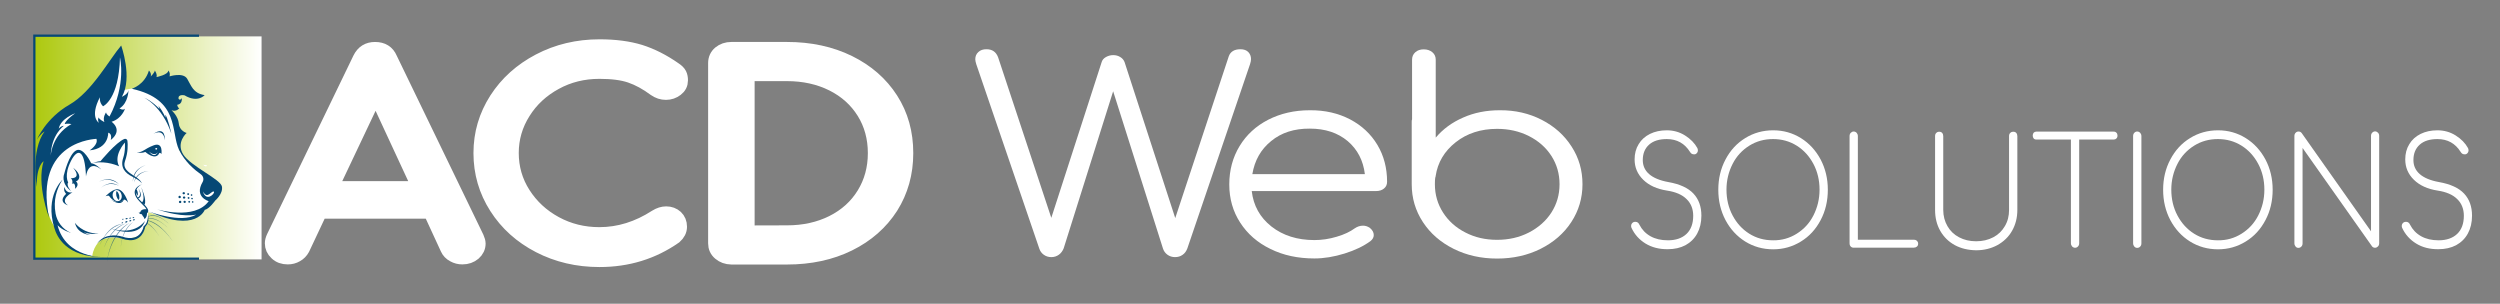 <?xml version="1.0" encoding="UTF-8"?>
<svg xmlns="http://www.w3.org/2000/svg" version="1.1" id="Calque_1" x="0px" y="0px" viewBox="0 0 208.17 25.29" style="enable-background:new 0 0 208.17 25.29;">
  <rect x="0" y="0" width="208.17" height="25.29" fill="#808080" stroke="none"/>
  <defs></defs>
  <style type="text/css">
	.st0{fill:url(#SVGID_1_);}
	.st1{fill:none;stroke:#064875;stroke-width:0.189;stroke-miterlimit:10;}
	.st2{fill:#FFFFFF;}
	.st3{fill:#064875;}
	.st4{fill:#064875;stroke:#064875;stroke-width:1.212;stroke-miterlimit:10;}
	.st5{fill:none;stroke:#000000;stroke-width:0.628;stroke-miterlimit:10;}
	.st6{opacity:0.6;}
</style>
  <linearGradient id="SVGID_1_" gradientUnits="userSpaceOnUse" x1="2.856" y1="27.154" x2="21.776" y2="27.154" gradientTransform="matrix(1 0 0 -1 0 39.474)">
    <stop offset="0" style="stop-color:#ADC90E"></stop>
    <stop offset="1" style="stop-color:#FFFFFF"></stop>
    <stop offset="1" style="stop-color:#000000"></stop>
  </linearGradient>
  <polyline class="st0" points="21.78,21.6 2.86,21.6 2.86,3.03 21.78,3.03 "></polyline>
  <polyline class="st1" points="16.57,21.54 2.86,21.54 2.86,2.97 16.57,2.97 "></polyline>
  <path class="st2" d="M10.23,7.5l0.82-0.14l1.88,0.14l0.79,1l0.67,1.39l0.46,1.68l0.05,0.92l0.85,1.2l1.33,0.92l-0.3,1.05l0.11,0.63&#10;&#9;l0.68,0.33l-0.65,0.71l-0.35,0.29l-0.24,0.47l-0.95,0.23l-1.4-0.14l-1.03-0.32l-0.61-0.2v0.53l-0.15,0.62l-0.18,0.01l-0.18,0.71&#10;&#9;l-0.48,0.2l-0.49,0.1l-0.93-0.01l-0.55-0.06L8.52,19.9c0,0-0.7,0.41-0.84,1.42c0,0-2.08-0.14-3-2.25c0,0-0.71-0.79-0.89-2.45&#10;&#9;l0.12-2.75l1.41-1.8c0,0,2.33-1.58,2.44-1.62s1.35-0.08,1.35-0.08l1.03-2.15L10.23,7.5z"></path>
  <g>
    <path class="st3" d="M137.02,20.28c-0.52-0.32-0.91-0.75-1.17-1.31c-0.02-0.05-0.03-0.1-0.03-0.15c0-0.1,0.03-0.18,0.1-0.25&#10;&#9;&#9;c0.06-0.07,0.15-0.1,0.26-0.1c0.15,0,0.26,0.08,0.33,0.24c0.21,0.41,0.51,0.73,0.92,0.96c0.41,0.23,0.89,0.34,1.46,0.34&#10;&#9;&#9;c0.65,0,1.17-0.18,1.54-0.53s0.56-0.86,0.56-1.51c0-0.56-0.18-1.03-0.55-1.39c-0.37-0.37-0.91-0.6-1.63-0.71&#10;&#9;&#9;c-0.84-0.13-1.5-0.43-1.98-0.9s-0.72-1.03-0.72-1.7c0-0.48,0.11-0.9,0.34-1.27c0.22-0.37,0.54-0.65,0.94-0.85&#10;&#9;&#9;c0.41-0.2,0.87-0.3,1.4-0.3c0.55,0,1.06,0.14,1.52,0.43s0.8,0.64,1.02,1.04c0.03,0.06,0.05,0.12,0.05,0.2&#10;&#9;&#9;c0,0.07-0.02,0.13-0.05,0.18c-0.03,0.05-0.08,0.1-0.14,0.13c-0.03,0.02-0.08,0.02-0.14,0.02c-0.14,0-0.24-0.06-0.32-0.19&#10;&#9;&#9;c-0.45-0.72-1.09-1.08-1.94-1.08c-0.63,0-1.12,0.15-1.47,0.46s-0.53,0.74-0.53,1.29c0,0.46,0.17,0.85,0.52,1.16&#10;&#9;&#9;c0.35,0.31,0.89,0.54,1.61,0.67c0.96,0.17,1.65,0.49,2.09,0.96c0.44,0.47,0.66,1.08,0.66,1.84c0,0.57-0.12,1.07-0.35,1.49&#10;&#9;&#9;s-0.56,0.74-0.98,0.97c-0.42,0.22-0.91,0.33-1.46,0.33C138.17,20.76,137.55,20.6,137.02,20.28z" style="fill: rgb(255, 255, 255);"></path>
    <path class="st3" d="M145.32,20.11c-0.69-0.43-1.24-1.03-1.64-1.78c-0.4-0.76-0.6-1.6-0.6-2.53c0-0.92,0.2-1.77,0.6-2.52&#10;&#9;&#9;c0.4-0.76,0.94-1.35,1.64-1.78c0.69-0.43,1.47-0.65,2.33-0.65c0.85,0,1.62,0.22,2.31,0.65s1.24,1.03,1.64,1.78&#10;&#9;&#9;c0.4,0.76,0.6,1.6,0.6,2.52c0,0.93-0.2,1.78-0.6,2.53c-0.4,0.76-0.94,1.35-1.64,1.78s-1.46,0.65-2.31,0.65&#10;&#9;&#9;C146.79,20.76,146.01,20.54,145.32,20.11z M149.61,19.46c0.59-0.37,1.06-0.87,1.39-1.52s0.51-1.36,0.51-2.15&#10;&#9;&#9;c0-0.78-0.17-1.5-0.51-2.14s-0.8-1.15-1.39-1.52c-0.59-0.37-1.25-0.55-1.97-0.55c-0.73,0-1.39,0.18-1.98,0.55&#10;&#9;&#9;c-0.59,0.37-1.06,0.87-1.39,1.52s-0.51,1.36-0.51,2.14c0,0.79,0.17,1.51,0.51,2.15s0.8,1.15,1.39,1.52&#10;&#9;&#9;c0.59,0.37,1.25,0.55,1.98,0.55C148.36,20.02,149.02,19.83,149.61,19.46z" style="fill: rgb(255, 255, 255);"></path>
    <path class="st3" d="M154.11,20.53c-0.07-0.07-0.1-0.16-0.1-0.27v-8.93c0-0.11,0.03-0.2,0.1-0.27s0.15-0.11,0.24-0.11&#10;&#9;&#9;c0.1,0,0.18,0.04,0.25,0.11c0.06,0.07,0.1,0.16,0.1,0.27v8.63h4.67c0.1,0,0.18,0.03,0.25,0.09c0.06,0.06,0.1,0.14,0.1,0.24&#10;&#9;&#9;s-0.03,0.18-0.1,0.24s-0.15,0.09-0.25,0.09h-5.01C154.26,20.63,154.18,20.6,154.11,20.53z" style="fill: rgb(255, 255, 255);"></path>
    <path class="st3" d="M162.77,20.41c-0.52-0.29-0.92-0.68-1.21-1.19c-0.29-0.51-0.43-1.09-0.43-1.74v-6.14&#10;&#9;&#9;c0-0.12,0.03-0.21,0.1-0.27c0.06-0.07,0.15-0.1,0.24-0.1c0.11,0,0.19,0.03,0.25,0.1s0.09,0.16,0.09,0.27v6.14&#10;&#9;&#9;c0,0.5,0.12,0.95,0.35,1.35c0.23,0.4,0.55,0.71,0.97,0.93s0.88,0.33,1.42,0.33c0.53,0,1-0.11,1.42-0.33s0.74-0.53,0.97-0.93&#10;&#9;&#9;c0.24-0.4,0.35-0.85,0.35-1.35v-6.14c0-0.12,0.03-0.21,0.1-0.27c0.06-0.07,0.15-0.1,0.25-0.1c0.11,0,0.19,0.03,0.25,0.1&#10;&#9;&#9;s0.09,0.16,0.09,0.27v6.14c0,0.65-0.15,1.23-0.44,1.74c-0.29,0.51-0.7,0.9-1.22,1.19c-0.52,0.28-1.11,0.43-1.77,0.43&#10;&#9;&#9;C163.88,20.83,163.29,20.69,162.77,20.41z" style="fill: rgb(255, 255, 255);"></path>
    <path class="st3" d="M176.23,11.05c0.06,0.06,0.09,0.14,0.09,0.24s-0.03,0.18-0.09,0.24s-0.13,0.09-0.22,0.09h-2.88v8.63&#10;&#9;&#9;c0,0.11-0.03,0.2-0.1,0.27c-0.06,0.07-0.15,0.11-0.24,0.11c-0.1,0-0.18-0.04-0.25-0.11c-0.06-0.07-0.1-0.16-0.1-0.27v-8.63h-2.88&#10;&#9;&#9;c-0.09,0-0.17-0.03-0.22-0.09s-0.08-0.14-0.08-0.24s0.03-0.18,0.08-0.24c0.06-0.06,0.13-0.09,0.22-0.09h6.43&#10;&#9;&#9;C176.1,10.96,176.17,10.99,176.23,11.05z" style="fill: rgb(255, 255, 255);"></path>
    <path class="st3" d="M177.72,20.53c-0.06-0.07-0.1-0.16-0.1-0.27v-8.93c0-0.11,0.03-0.2,0.1-0.27c0.06-0.07,0.15-0.11,0.24-0.11&#10;&#9;&#9;s0.18,0.04,0.25,0.11c0.06,0.07,0.1,0.16,0.1,0.27v8.93c0,0.11-0.03,0.2-0.1,0.27c-0.06,0.07-0.15,0.11-0.25,0.11&#10;&#9;&#9;S177.78,20.6,177.72,20.53z" style="fill: rgb(255, 255, 255);"></path>
    <path class="st3" d="M182.36,20.11c-0.69-0.43-1.24-1.03-1.64-1.78c-0.4-0.76-0.6-1.6-0.6-2.53c0-0.92,0.2-1.77,0.6-2.52&#10;&#9;&#9;c0.4-0.76,0.94-1.35,1.64-1.78c0.69-0.43,1.47-0.65,2.33-0.65c0.85,0,1.62,0.22,2.31,0.65s1.24,1.03,1.64,1.78&#10;&#9;&#9;c0.4,0.76,0.6,1.6,0.6,2.52c0,0.93-0.2,1.78-0.6,2.53c-0.4,0.76-0.94,1.35-1.64,1.78s-1.46,0.65-2.31,0.65&#10;&#9;&#9;C183.83,20.76,183.05,20.54,182.36,20.11z M186.65,19.46c0.59-0.37,1.06-0.87,1.39-1.52s0.51-1.36,0.51-2.15&#10;&#9;&#9;c0-0.78-0.17-1.5-0.51-2.14s-0.8-1.15-1.39-1.52c-0.59-0.37-1.25-0.55-1.97-0.55c-0.73,0-1.39,0.18-1.98,0.55&#10;&#9;&#9;c-0.59,0.37-1.06,0.87-1.39,1.52s-0.51,1.36-0.51,2.14c0,0.79,0.17,1.51,0.51,2.15s0.8,1.15,1.39,1.52&#10;&#9;&#9;c0.59,0.37,1.25,0.55,1.98,0.55C185.4,20.02,186.06,19.83,186.65,19.46z" style="fill: rgb(255, 255, 255);"></path>
    <path class="st3" d="M191.15,20.53c-0.06-0.07-0.1-0.16-0.1-0.27v-8.93c0-0.11,0.03-0.2,0.1-0.27c0.06-0.07,0.15-0.11,0.24-0.11&#10;&#9;&#9;c0.11,0,0.19,0.04,0.26,0.12l5.78,8.19v-7.94c0-0.11,0.03-0.2,0.1-0.27c0.06-0.07,0.15-0.11,0.24-0.11s0.17,0.04,0.24,0.11&#10;&#9;&#9;c0.07,0.07,0.1,0.16,0.1,0.27v8.93c0,0.11-0.03,0.2-0.1,0.27s-0.15,0.11-0.24,0.11c-0.11,0-0.19-0.04-0.25-0.11l-5.79-8.2v7.94&#10;&#9;&#9;c0,0.11-0.03,0.2-0.1,0.27c-0.06,0.07-0.15,0.11-0.25,0.11S191.21,20.6,191.15,20.53z" style="fill: rgb(255, 255, 255);"></path>
    <path class="st3" d="M201.19,20.28c-0.52-0.32-0.91-0.75-1.17-1.31c-0.02-0.05-0.03-0.1-0.03-0.15c0-0.1,0.03-0.18,0.1-0.25&#10;&#9;&#9;c0.06-0.07,0.15-0.1,0.26-0.1c0.15,0,0.26,0.08,0.33,0.24c0.21,0.41,0.51,0.73,0.92,0.96s0.89,0.34,1.46,0.34&#10;&#9;&#9;c0.65,0,1.17-0.18,1.54-0.53s0.56-0.86,0.56-1.51c0-0.56-0.18-1.03-0.55-1.39c-0.37-0.37-0.91-0.6-1.63-0.71&#10;&#9;&#9;c-0.84-0.13-1.5-0.43-1.98-0.9s-0.72-1.03-0.72-1.7c0-0.48,0.11-0.9,0.34-1.27c0.22-0.37,0.54-0.65,0.94-0.85&#10;&#9;&#9;c0.41-0.2,0.87-0.3,1.4-0.3c0.55,0,1.06,0.14,1.52,0.43s0.8,0.64,1.02,1.04c0.03,0.06,0.05,0.12,0.05,0.2&#10;&#9;&#9;c0,0.07-0.02,0.13-0.05,0.18c-0.03,0.05-0.08,0.1-0.14,0.13c-0.03,0.02-0.08,0.02-0.14,0.02c-0.14,0-0.24-0.06-0.32-0.19&#10;&#9;&#9;c-0.45-0.72-1.09-1.08-1.94-1.08c-0.63,0-1.12,0.15-1.47,0.46s-0.53,0.74-0.53,1.29c0,0.46,0.17,0.85,0.52,1.16&#10;&#9;&#9;c0.35,0.31,0.89,0.54,1.61,0.67c0.96,0.17,1.65,0.49,2.09,0.96c0.44,0.47,0.66,1.08,0.66,1.84c0,0.57-0.12,1.07-0.35,1.49&#10;&#9;&#9;s-0.56,0.74-0.98,0.97c-0.42,0.22-0.91,0.33-1.46,0.33C202.33,20.76,201.71,20.6,201.19,20.28z" style="fill: rgb(255, 255, 255);"></path>
  </g>
  <path class="st4" d="M39.83,20.28c0,0.31-0.13,0.58-0.38,0.8c-0.26,0.22-0.57,0.33-0.95,0.33c-0.26,0-0.5-0.06-0.73-0.19&#10;&#9;&#9;c-0.23-0.12-0.4-0.3-0.5-0.52l-1.43-3.1h-9.19l-1.46,3.1c-0.12,0.22-0.29,0.4-0.51,0.52c-0.22,0.13-0.46,0.19-0.72,0.19&#10;&#9;&#9;c-0.38,0-0.69-0.11-0.93-0.34c-0.25-0.23-0.37-0.5-0.37-0.81c0-0.15,0.04-0.32,0.13-0.51l7.19-14.87c0.26-0.52,0.67-0.78,1.25-0.78&#10;&#9;&#9;c0.61,0,1.03,0.26,1.25,0.78L39.7,19.8C39.78,19.98,39.83,20.15,39.83,20.28z M27.54,15.69h7.4L31.28,7.8L27.54,15.69z" style="paint-order: stroke; fill-rule: evenodd; fill: rgb(255, 255, 255); stroke: rgb(255, 255, 255);"></path>
  <path class="st4" d="M44.91,20.46c-1.51-0.78-2.7-1.85-3.57-3.21c-0.87-1.36-1.31-2.86-1.31-4.5c0-1.63,0.44-3.11,1.31-4.47&#10;&#9;&#9;c0.87-1.35,2.06-2.42,3.57-3.21s3.18-1.19,5.01-1.19c1.3,0,2.42,0.15,3.37,0.44c0.95,0.3,1.91,0.78,2.88,1.46&#10;&#9;&#9;c0.2,0.13,0.34,0.27,0.41,0.41s0.1,0.31,0.1,0.5c0,0.3-0.12,0.54-0.37,0.73s-0.53,0.29-0.86,0.29s-0.62-0.1-0.9-0.29&#10;&#9;&#9;c-0.7-0.52-1.38-0.89-2.05-1.12s-1.53-0.34-2.59-0.34c-1.33,0-2.56,0.3-3.67,0.91c-1.12,0.61-2.01,1.43-2.66,2.47&#10;&#9;&#9;c-0.66,1.04-0.99,2.18-0.99,3.4c0,1.24,0.33,2.38,0.99,3.41s1.54,1.85,2.66,2.46c1.12,0.61,2.34,0.91,3.67,0.91&#10;&#9;&#9;c1.64,0,3.21-0.49,4.71-1.46c0.29-0.18,0.57-0.27,0.85-0.27c0.32,0,0.59,0.1,0.81,0.3c0.21,0.2,0.32,0.46,0.32,0.79&#10;&#9;&#9;c0,0.31-0.14,0.58-0.41,0.82c-1.84,1.29-3.93,1.93-6.27,1.93C48.09,21.63,46.42,21.24,44.91,20.46z" style="paint-order: stroke; fill: rgb(255, 255, 255); stroke: rgb(255, 255, 255);"></path>
  <path class="st4" d="M59.95,21.08c-0.26-0.22-0.38-0.49-0.38-0.82V5.25c0-0.34,0.13-0.62,0.38-0.83c0.26-0.21,0.57-0.32,0.95-0.32&#10;&#9;&#9;h4.63c1.93,0,3.64,0.37,5.15,1.11c1.5,0.74,2.67,1.76,3.51,3.07c0.84,1.31,1.25,2.8,1.25,4.47s-0.42,3.16-1.25,4.48&#10;&#9;&#9;c-0.84,1.31-2.01,2.34-3.51,3.08s-3.22,1.11-5.15,1.11H60.9C60.52,21.41,60.21,21.3,59.95,21.08z M65.53,19.37&#10;&#9;&#9;c1.42,0,2.68-0.28,3.8-0.84s1.99-1.35,2.61-2.36s0.93-2.15,0.93-3.42s-0.31-2.41-0.93-3.41s-1.49-1.79-2.61-2.35&#10;&#9;&#9;s-2.39-0.84-3.8-0.84h-3.3v13.23L65.53,19.37L65.53,19.37z" style="paint-order: stroke; fill: rgb(255, 255, 255); stroke: rgb(255, 255, 255);"></path>
  <path class="st3" d="M103.94,4.33c0.15,0.16,0.23,0.35,0.23,0.59c0,0.12-0.03,0.26-0.08,0.42l-5.22,15.34&#10;&#9;&#9;c-0.09,0.24-0.22,0.42-0.4,0.54c-0.18,0.13-0.39,0.19-0.63,0.19s-0.45-0.07-0.63-0.2c-0.18-0.13-0.3-0.3-0.37-0.51L92.69,7.6&#10;&#9;&#9;l-4.12,13.08c-0.09,0.22-0.22,0.4-0.4,0.53s-0.39,0.2-0.63,0.2s-0.45-0.07-0.63-0.2c-0.18-0.13-0.3-0.3-0.37-0.51L81.29,5.34&#10;&#9;&#9;c-0.05-0.16-0.08-0.3-0.08-0.4c0-0.25,0.08-0.45,0.26-0.61c0.17-0.16,0.39-0.23,0.67-0.23c0.48,0,0.8,0.22,0.97,0.67l4.43,13.37&#10;&#9;&#9;l4.2-12.99c0.05-0.16,0.17-0.3,0.35-0.4s0.38-0.16,0.6-0.16s0.42,0.05,0.59,0.16c0.17,0.1,0.29,0.24,0.36,0.42l4.22,12.99&#10;&#9;&#9;l4.46-13.48c0.14-0.38,0.46-0.58,0.97-0.58C103.57,4.1,103.79,4.18,103.94,4.33z" style="paint-order: stroke; fill: rgb(255, 255, 255);"></path>
  <path class="st3" d="M112.42,9.94c0.97,0.51,1.73,1.22,2.27,2.12s0.81,1.93,0.81,3.08c0,0.24-0.09,0.42-0.26,0.56&#10;&#9;&#9;s-0.39,0.21-0.67,0.21h-10.34c0.14,1.21,0.68,2.19,1.64,2.95c0.96,0.75,2.15,1.13,3.58,1.13c0.61,0,1.23-0.09,1.86-0.28&#10;&#9;&#9;c0.62-0.18,1.12-0.42,1.5-0.7c0.22-0.15,0.45-0.22,0.69-0.22c0.19,0,0.38,0.06,0.56,0.18c0.22,0.18,0.33,0.38,0.33,0.6&#10;&#9;&#9;c0,0.19-0.09,0.36-0.28,0.51c-0.56,0.41-1.28,0.76-2.15,1.03s-1.71,0.41-2.51,0.41c-1.37,0-2.59-0.26-3.66-0.79&#10;&#9;&#9;c-1.08-0.52-1.92-1.26-2.52-2.19c-0.61-0.94-0.91-2-0.91-3.18c0-1.2,0.29-2.26,0.86-3.2s1.37-1.67,2.38-2.19&#10;&#9;&#9;c1.02-0.52,2.17-0.79,3.47-0.79C110.33,9.17,111.44,9.43,112.42,9.94z M105.84,11.75c-0.85,0.69-1.37,1.61-1.56,2.75h9.37&#10;&#9;&#9;c-0.14-1.14-0.61-2.05-1.43-2.75c-0.82-0.69-1.87-1.04-3.15-1.04C107.76,10.7,106.69,11.05,105.84,11.75z" style="paint-order: stroke; fill: rgb(255, 255, 255);"></path>
  <path class="st3" d="M128.38,9.98c1.05,0.54,1.88,1.28,2.48,2.22c0.61,0.94,0.91,1.98,0.91,3.14c0,1.15-0.31,2.2-0.93,3.15&#10;&#9;&#9;s-1.48,1.69-2.56,2.23s-2.29,0.81-3.62,0.81s-2.54-0.27-3.62-0.81s-1.94-1.28-2.56-2.23s-0.93-1.99-0.93-3.15v-5.21&#10;&#9;&#9;c0-0.09,0.01-0.15,0.03-0.2V4.97c0-0.25,0.09-0.46,0.27-0.62c0.18-0.16,0.41-0.24,0.7-0.24s0.53,0.08,0.72,0.24&#10;&#9;&#9;c0.19,0.16,0.28,0.37,0.28,0.62v6.49c0.6-0.71,1.36-1.27,2.28-1.67c0.92-0.41,1.94-0.61,3.05-0.61&#10;&#9;&#9;C126.16,9.17,127.33,9.44,128.38,9.98z M127.31,19.36c0.79-0.41,1.42-0.96,1.87-1.66s0.68-1.49,0.68-2.36&#10;&#9;&#9;c0-0.87-0.23-1.66-0.68-2.36s-1.08-1.25-1.87-1.65s-1.68-0.6-2.65-0.6c-1.35,0-2.5,0.37-3.44,1.11s-1.51,1.68-1.68,2.84&#10;&#9;&#9;c0,0.04-0.01,0.08-0.03,0.11c-0.02,0.12-0.03,0.3-0.03,0.55c0,0.87,0.23,1.66,0.68,2.36s1.07,1.26,1.86,1.66&#10;&#9;&#9;c0.79,0.41,1.66,0.61,2.64,0.61C125.63,19.97,126.51,19.77,127.31,19.36z" style="paint-order: stroke; fill: rgb(255, 255, 255);"></path>
  <path class="st2" d="M17.24,13.77c0,0-0.23-0.04-0.32-0.05C16.92,13.72,17.16,13.98,17.24,13.77z"></path>
  <path class="st5" d="M80.1,25.29"></path>
  <g>
    <path class="st3" d="M18.48,15.53c-0.11-0.61-2.62-1.69-3.23-2.68c-0.61-0.99,0.29-1.78,0.29-1.78s-0.59-0.15-0.65-0.78&#10;&#9;&#9;c-0.06-0.64-0.61-1.11-0.61-1.11C14.71,9.34,14.93,9,14.93,9c-0.12,0.01-0.18-0.27-0.18-0.27c0.48-0.07,0.38-0.56,0.38-0.56&#10;&#9;&#9;c-0.14,0.25-0.26,0.06-0.26,0.06c-0.07-0.42,0.5-0.29,0.5-0.29c1.1,0.66,1.67-0.02,1.67-0.02c-0.98-0.15-1.12-0.82-1.46-1.37&#10;&#9;&#9;C15.24,6,14.12,6.36,14.12,6.36c0.08-0.33-0.11-0.49-0.11-0.49c0.02,0.35-0.98,0.55-0.98,0.55c0.09-0.22-0.14-0.55-0.14-0.55&#10;&#9;&#9;c0,0.17-0.34,0.5-0.34,0.5c0.09-0.27-0.15-0.5-0.15-0.5c-0.36,1.21-1.43,1.52-1.43,1.52l0,0C15,8.28,14.2,11,14.91,12.48&#10;&#9;&#9;c0.48,0.99,1.31,1.68,1.81,2.03c0.21,0.15,0.28,0.43,0.15,0.65c-0.73,1.25,0.51,1.59,0.51,1.59c-1.17,1.63-4.3,0.68-4.3,0.68&#10;&#9;&#9;c2.13,0.74,3.25,0.44,3.25,0.44c-1.24,0.76-3.9-0.25-3.9-0.25c3.91,1.8,4.62-0.15,4.62-0.15c0.37-0.06,0.87-0.77,0.87-0.77&#10;&#9;&#9;S18.59,16.14,18.48,15.53z"></path>
    <path class="st3" d="M13.44,12.83c0,0,0.17-1.03-0.64-0.73s-0.94,0.64-1.4,0.56c0,0,0.31,0.15,0.7-0.01c0,0,0.85,0.78,1.17,0.09&#10;&#9;&#9;C13.28,12.75,13.34,12.67,13.44,12.83z"></path>
    <path class="st2" d="M12.39,12.6c0,0,0.47,0.49,0.75,0.06C13.14,12.66,12.91,13.27,12.39,12.6z"></path>
    <path class="st2" d="M13.09,12.39c0,0.04-0.03,0.07-0.08,0.07s-0.08-0.03-0.08-0.07c0-0.04,0.03-0.07,0.08-0.07&#10;&#9;&#9;S13.09,12.35,13.09,12.39z"></path>
    <path class="st3" d="M12.77,11.15c0,0,0.83-0.54,0.96,0.53C13.72,11.69,13.83,10.42,12.77,11.15z"></path>
    <path class="st3" d="M4.08,18.11c0,0-1.05-2.75-0.45-4.68c0,0-0.61,0.34-0.57,2.13c0,0-0.53-3.01,0.65-4.61&#10;&#9;&#9;c0,0-0.32,0.16-0.65,0.69c0,0,0.74-1.79,2.73-2.93c1.87-1.07,3.33-3.79,4.3-4.92c0,0,0.97,2.69,0.06,4.27c0,0,0.52-0.22,0.55-0.56&#10;&#9;&#9;c0,0,0,1.07-0.75,1.53c0,0,0.3,0.2,0.46,0.02c0,0-0.25,0.82-1.12,1.09c0,0,1,0.67-0.07,1.52c0,0,0.16-0.52-0.21-0.61&#10;&#9;&#9;c0,0,0.07,1.32-1.55,1.47c0,0,0.75-0.47,0.57-0.96C8.03,11.58,2.79,11.65,4.08,18.11z"></path>
    <path class="st2" d="M9.99,4.78c0,0,0.55,2.26-0.87,4.92c0,0-0.26-0.15-0.29-0.34c0,0-0.3,0.41-0.14,0.8c0,0-0.46-0.22-0.46-0.38&#10;&#9;&#9;c0,0-0.14,0.13,0,0.44c0,0-0.78-0.46,0.09-2.13c0,0-0.08,0.43,0.26,0.76C8.59,8.84,9.9,8.29,9.99,4.78z"></path>
    <path class="st2" d="M6.26,9.43c0,0-1.22,0.44-1.37,1.29c0,0,0.18-0.25,0.43-0.24c0,0-1.07,0.71-1.1,2.55c0,0,0.03-1.75,1.73-2.7&#10;&#9;&#9;c0,0-0.34-0.07-0.56,0C5.39,10.33,5.38,10.07,6.26,9.43z"></path>
    <path class="st3" d="M15.75,16.16c0,0.04-0.04,0.08-0.08,0.08c-0.04,0-0.08-0.03-0.08-0.08s0.04-0.08,0.08-0.08&#10;&#9;&#9;C15.71,16.09,15.75,16.12,15.75,16.16z"></path>
    <ellipse class="st3" cx="15.3" cy="16.09" rx="0.1" ry="0.09"></ellipse>
    <path class="st3" d="M16.02,16.24c0,0.04-0.03,0.07-0.07,0.07s-0.07-0.03-0.07-0.07c0-0.04,0.03-0.07,0.07-0.07&#10;&#9;&#9;S16.02,16.2,16.02,16.24z"></path>
    <path class="st3" d="M15.78,16.48c0,0.04-0.03,0.08-0.07,0.08c-0.04,0-0.08-0.03-0.09-0.07c0-0.04,0.03-0.08,0.07-0.08&#10;&#9;&#9;C15.74,16.41,15.78,16.44,15.78,16.48z"></path>
    <ellipse class="st3" cx="15.33" cy="16.45" rx="0.1" ry="0.09"></ellipse>
    <path class="st3" d="M15.06,16.39c0.01,0.05-0.03,0.1-0.09,0.11s-0.11-0.03-0.11-0.09s0.03-0.1,0.09-0.11&#10;&#9;&#9;C15,16.3,15.05,16.34,15.06,16.39z"></path>
    <path class="st3" d="M16.06,16.53c0,0.04-0.02,0.07-0.06,0.07s-0.07-0.02-0.08-0.06c0-0.04,0.02-0.07,0.06-0.07&#10;&#9;&#9;C16.02,16.47,16.05,16.49,16.06,16.53z"></path>
    <path class="st3" d="M15.83,16.79c0.01,0.04-0.02,0.08-0.06,0.09s-0.08-0.02-0.09-0.06s0.02-0.08,0.06-0.09&#10;&#9;&#9;S15.82,16.75,15.83,16.79z"></path>
    <path class="st3" d="M15.47,16.79c0.01,0.05-0.02,0.1-0.07,0.11s-0.1-0.02-0.12-0.07c-0.01-0.05,0.02-0.1,0.07-0.11&#10;&#9;&#9;C15.41,16.71,15.46,16.74,15.47,16.79z"></path>
    <path class="st3" d="M15.1,16.79c0.01,0.05-0.02,0.11-0.08,0.12c-0.05,0.01-0.11-0.02-0.12-0.07s0.02-0.11,0.08-0.12&#10;&#9;&#9;C15.03,16.7,15.08,16.74,15.1,16.79z"></path>
    <path class="st3" d="M16.11,16.8c0.01,0.04-0.01,0.07-0.05,0.08c-0.04,0.01-0.07-0.01-0.08-0.05c-0.01-0.04,0.01-0.07,0.05-0.08&#10;&#9;&#9;C16.06,16.75,16.1,16.77,16.11,16.8z"></path>
    <path class="st3" d="M13.76,9.55c0,0,0.03,0.17,0.01,0.24c0,0-0.16-0.44-0.59-1.01c0,0,0.09,0.19,0.1,0.29c0,0-0.63-0.68-1.32-0.96&#10;&#9;&#9;c0,0,1.52,0.67,2.31,3.02C14.27,11.11,13.96,9.74,13.76,9.55z"></path>
    <path class="st2" d="M16.89,15.93c0,0,0.17,0.34,0.37,0.31s0.5-0.42,0.56-0.26C17.88,16.14,17.16,16.85,16.89,15.93z"></path>
  </g>
  <path class="st3" d="M10.67,16.87c0,0-0.35-1.18-0.96-1.11c-0.44,0.06-0.92,0.58-0.92,0.58s0.19-0.07,0.28-0.04&#10;&#9;c0,0,0.61,0.91,1.2,0.36C10.28,16.66,10.37,16.49,10.67,16.87z"></path>
  <path class="st2" d="M9.4,16.4c0.07,0.25,0.29,0.4,0.49,0.34s0.3-0.31,0.22-0.56c-0.07-0.25-0.29-0.4-0.49-0.34&#10;&#9;C9.43,15.9,9.33,16.15,9.4,16.4z"></path>
  <path class="st3" d="M9.71,15.9c-0.03,0.08-0.04,0.14-0.04,0.21s0.01,0.13,0.02,0.2c0.02,0.06,0.04,0.12,0.07,0.18&#10;&#9;c0.03,0.06,0.07,0.12,0.14,0.17c0.03-0.08,0.04-0.14,0.04-0.21s-0.01-0.13-0.02-0.2c-0.02-0.06-0.04-0.12-0.07-0.18&#10;&#9;C9.81,16,9.77,15.95,9.71,15.9z"></path>
  <path class="st3" d="M11.3,15.84c0.03-0.02,0.05-0.04,0.07-0.07c0.02,0.02,0.03,0.04,0.04,0.07c0.02,0.04,0.04,0.09,0.05,0.14&#10;&#9;c0.01,0.05,0.02,0.1,0.02,0.15c0,0.05,0,0.1-0.02,0.16c-0.04-0.04-0.07-0.08-0.09-0.13c-0.02-0.04-0.04-0.09-0.05-0.14&#10;&#9;c-0.01-0.05-0.02-0.1-0.02-0.15C11.3,15.87,11.3,15.86,11.3,15.84z"></path>
  <path class="st3" d="M11.89,15.31c0,0-0.93,0.37-0.42,1.15c0.21,0.32,1.19,0.98,0.77,1.3c0,0,0.02,0.34-0.21,0.48&#10;&#9;c0,0-0.04-0.16-0.11-0.22c-0.02-0.02-0.04-0.04-0.05-0.07c-0.02-0.05-0.06-0.13-0.1-0.12c-0.12,0.02-0.23-0.13-0.23-0.13&#10;&#9;s0.11,0.03,0.14-0.04c0.04-0.14,0.17-0.26,0.52-0.24c0,0-0.04-0.07-0.12-0.17c-0.07-0.08-0.49-0.49-0.63-0.67&#10;&#9;C11.07,16.11,11.1,15.6,11.89,15.31z"></path>
  <path class="st3" d="M8.26,20.07c0.07-0.07,0.15-0.13,0.23-0.19c0.17-0.11,0.36-0.19,0.56-0.23s0.4-0.06,0.6-0.04&#10;&#9;c0.2,0.01,0.4,0.05,0.59,0.11l0.14,0.04l0.03,0.01c0.01,0,0.02,0,0.03,0.01l0.07,0.01c0.02,0.01,0.05,0.01,0.07,0.01l0.07,0.01&#10;&#9;c0.02,0,0.05,0,0.07,0.01c0.02,0,0.05,0,0.07,0c0.05,0,0.09,0,0.14,0c0.02,0,0.05,0,0.07-0.01l0.07-0.01&#10;&#9;c0.09-0.02,0.18-0.04,0.26-0.08c0.33-0.15,0.55-0.5,0.63-0.87l0.01-0.03l0.02-0.01c0.04-0.02,0.07-0.05,0.1-0.09&#10;&#9;c0.03-0.03,0.06-0.07,0.08-0.11s0.04-0.08,0.06-0.13c0.02-0.04,0.03-0.09,0.04-0.13c0.01-0.05,0.02-0.09,0.03-0.14&#10;&#9;s0.01-0.1,0.02-0.14c0.01-0.1,0.01-0.19,0-0.29c0.02,0.1,0.03,0.19,0.04,0.29c0,0.1,0,0.2-0.01,0.3s-0.04,0.2-0.09,0.29&#10;&#9;c-0.02,0.05-0.05,0.09-0.08,0.13c-0.03,0.03-0.06,0.07-0.09,0.1c0,0.02-0.01,0.04-0.01,0.06c-0.01,0.03-0.01,0.05-0.02,0.08&#10;&#9;c-0.01,0.05-0.03,0.1-0.05,0.15c-0.04,0.1-0.08,0.19-0.14,0.28c-0.11,0.18-0.27,0.33-0.46,0.42c-0.1,0.05-0.2,0.08-0.3,0.1&#10;&#9;l-0.08,0.01c-0.03,0-0.05,0-0.08,0.01c-0.05,0.01-0.1,0-0.16,0c-0.03,0-0.05,0-0.08-0.01c-0.03,0-0.05,0-0.08-0.01l-0.08-0.01&#10;&#9;c-0.03,0-0.05-0.01-0.08-0.01c-0.05-0.01-0.1-0.02-0.15-0.04l-0.14-0.04c-0.18-0.06-0.37-0.1-0.56-0.12&#10;&#9;c-0.05-0.01-0.09-0.01-0.14-0.01c-0.02,0-0.05,0-0.07,0s-0.05,0-0.07,0c-0.09,0-0.19,0.01-0.28,0.02c-0.09,0.01-0.19,0.04-0.28,0.07&#10;&#9;c-0.09,0.03-0.18,0.07-0.26,0.11c-0.17,0.09-0.33,0.21-0.46,0.36C8.13,20.22,8.19,20.14,8.26,20.07z"></path>
  <path class="st3" d="M12.07,18.39c0,0-0.78,1.27-2.8,0.64C9.27,19.03,11.56,19.97,12.07,18.39z"></path>
  <path class="st3" d="M11.52,15.68c0,0,0.5,0.73-0.06,0.85l-0.04-0.07C11.42,16.46,11.89,16.38,11.52,15.68z"></path>
  <path class="st3" d="M11.76,15.59c0,0,0.5,1.07,0.27,1.46l-0.23-0.19C11.8,16.86,12.17,16.73,11.76,15.59z"></path>
  <path class="st3" d="M7.74,13.57c0,0,0.38-0.14,0.63-0.15c0,0,1.3-1.59,1.99-1.85c0.11-0.04,0.23,0.03,0.25,0.15&#10;&#9;c0.04,0.31,0.06,0.96-0.2,1.69c-0.36,1.01,1.22,1.2,1.41,1.89c0,0-0.04-0.21-0.82-0.6c-0.58-0.29-1.01-0.75-0.74-1.56&#10;&#9;c0.2-0.58,0.14-1.27,0.14-1.27s-0.98,1.06-0.48,1.98C9.92,13.85,8.91,13.35,7.74,13.57z"></path>
  <path class="st3" d="M8.43,14.11c0,0-0.43-0.47-0.84-0.52c0,0-0.63-1.37-1.24-1.07s-1,1.95-1,1.95s-0.34,0.75,0.57,1.45&#10;&#9;c0,0-0.44-0.49-0.24-0.73c0,0-0.39-0.6,0.25-1.83c0.54-1.03,1.14-0.95,1.23,1.34C7.16,14.69,7.31,13.22,8.43,14.11z"></path>
  <path class="st3" d="M5.98,15.33L5.98,15.33c0.1-0.15,0.06-0.38-0.09-0.49c0.98,0.01,0.2-0.87,0.2-0.87&#10;&#9;c0.11,0.08,0.2,0.17,0.29,0.27c0.07,0.08,0.14,0.18,0.18,0.28s0.06,0.22,0.02,0.33c-0.04,0.12-0.14,0.22-0.26,0.26&#10;&#9;c0.11,0.06,0.16,0.2,0.13,0.32s-0.11,0.22-0.21,0.29c0.03-0.11,0.03-0.23-0.02-0.34C6.19,15.26,6.05,15.24,5.98,15.33z"></path>
  <path class="st3" d="M5.38,15.56c0,0,0.03,0.55,0.65,0.46c0,0-1.12,0.58-0.37,1.08c0,0-0.9-0.26-0.15-0.96&#10;&#9;C5.51,16.14,5.24,15.91,5.38,15.56z"></path>
  <g>
    <path class="st3" d="M10.45,18.23c0.01,0.03,0.05,0.04,0.1,0.03s0.08-0.04,0.08-0.07s-0.05-0.04-0.1-0.03&#10;&#9;&#9;C10.48,18.17,10.44,18.2,10.45,18.23z"></path>
    <path class="st3" d="M10.17,18.27c0,0.02,0.03,0.03,0.07,0.02c0.03-0.01,0.06-0.03,0.05-0.05c0-0.02-0.03-0.03-0.07-0.02&#10;&#9;&#9;S10.17,18.25,10.17,18.27z"></path>
    <path class="st3" d="M10.76,18.18c0,0.02,0.04,0.04,0.08,0.03c0.04-0.01,0.07-0.04,0.07-0.06s-0.04-0.04-0.08-0.03&#10;&#9;&#9;C10.79,18.13,10.76,18.16,10.76,18.18z"></path>
    <path class="st3" d="M11.04,18.14c0,0.02,0.04,0.03,0.08,0.02c0.04-0.01,0.07-0.04,0.06-0.06c0-0.02-0.04-0.03-0.08-0.02&#10;&#9;&#9;S11.04,18.11,11.04,18.14z"></path>
  </g>
  <g>
    <path class="st3" d="M10.43,18.51c0.01,0.03,0.06,0.04,0.11,0.02c0.05-0.02,0.08-0.06,0.07-0.09s-0.06-0.04-0.11-0.02&#10;&#9;&#9;S10.42,18.48,10.43,18.51z"></path>
    <path class="st3" d="M10.12,18.58c0.01,0.02,0.04,0.03,0.08,0.01c0.04-0.01,0.06-0.04,0.05-0.06s-0.04-0.03-0.08-0.01&#10;&#9;&#9;C10.14,18.54,10.11,18.56,10.12,18.58z"></path>
    <path class="st3" d="M10.77,18.41c0.01,0.03,0.05,0.03,0.1,0.02s0.07-0.05,0.06-0.08c-0.01-0.03-0.05-0.03-0.1-0.02&#10;&#9;&#9;C10.78,18.35,10.76,18.39,10.77,18.41z"></path>
    <path class="st3" d="M11.07,18.33c0.01,0.03,0.05,0.03,0.1,0.02c0.04-0.02,0.07-0.05,0.06-0.07c-0.01-0.03-0.05-0.03-0.1-0.02&#10;&#9;&#9;S11.06,18.31,11.07,18.33z"></path>
  </g>
  <g>
    <path class="st3" d="M9.93,15.37c0,0-0.72-0.72-1.68-0.24C8.25,15.13,9.18,14.55,9.93,15.37z"></path>
    <path class="st3" d="M9.91,15.48c0,0-0.77-0.46-1.5,0.16C8.42,15.64,9.09,14.94,9.91,15.48z"></path>
  </g>
  <g>
    <path class="st3" d="M11.06,15.13c0,0,0.03-1.03,1.07-1.37C12.13,13.76,11.04,14.01,11.06,15.13z"></path>
    <path class="st3" d="M11.15,15.2c0,0,0.25-0.88,1.21-0.95C12.36,14.25,11.38,14.22,11.15,15.2z"></path>
  </g>
  <g class="st6">
    <path class="st3" d="M10.23,18.65c0,0-1.17,0.09-1.92,1.75C8.3,20.4,8.96,18.67,10.23,18.65z"></path>
    <path class="st3" d="M10.53,18.59c0,0-1.24,0.36-1.85,2.01C8.67,20.59,9.18,18.91,10.53,18.59z"></path>
    <path class="st3" d="M11.12,18.47c0,0-0.95,0.61-1.06,2.14C10.06,20.61,10.07,19.08,11.12,18.47z"></path>
    <path class="st3" d="M10.85,18.52c0,0-1.57,0.84-1.93,3.24C8.91,21.76,9.12,19.35,10.85,18.52z"></path>
  </g>
  <g class="st6">
    <path class="st3" d="M12.33,18.03c0.67-0.46,1.74,0.61,1.74,0.61c-0.93-0.83-1.52-0.69-1.74-0.59&#10;&#9;&#9;C12.33,18.05,12.33,18.04,12.33,18.03z"></path>
    <path class="st3" d="M12.32,18.18c0.77-0.16,1.65,0.79,1.65,0.79c-0.75-0.73-1.35-0.79-1.66-0.76&#10;&#9;&#9;C12.32,18.2,12.32,18.19,12.32,18.18z"></path>
    <path class="st3" d="M12.23,18.55c0.6,0.33,1.05,1.15,1.05,1.15c-0.4-0.64-0.79-0.96-1.08-1.12&#10;&#9;&#9;C12.22,18.57,12.22,18.56,12.23,18.55z"></path>
    <path class="st3" d="M12.3,18.34c1.11,0.2,2.1,1.77,2.1,1.77c-0.85-1.21-1.65-1.6-2.1-1.73C12.29,18.37,12.3,18.35,12.3,18.34z"></path>
  </g>
  <path class="st3" d="M8.67,21.41c0,0-3.18,0.12-3.88-2.66c0.43,0.46,1.12,0.64,1.12,0.64c-0.73-0.31-1.16-0.95-1.28-1.6&#10;&#9;c-0.21-1.15,0.09-2.05,0.57-2.82c0,0-1.48,1.33-0.68,4C4.73,19.68,5.48,21.43,8.67,21.41z"></path>
  <path class="st3" d="M6.24,18.55c0,0,0.54,0.85,1.97,0.92c0,0-0.67,0.08-1.24-0.13c0.15,0.09,0.33,0.18,0.56,0.24&#10;&#9;C7.53,19.57,6.45,19.53,6.24,18.55z"></path>
  <path class="st3" d="M10.33,16.58c0,0-0.29,0.5-1.08,0.06C9.26,16.64,10.09,17.28,10.33,16.58z"></path>
</svg>
